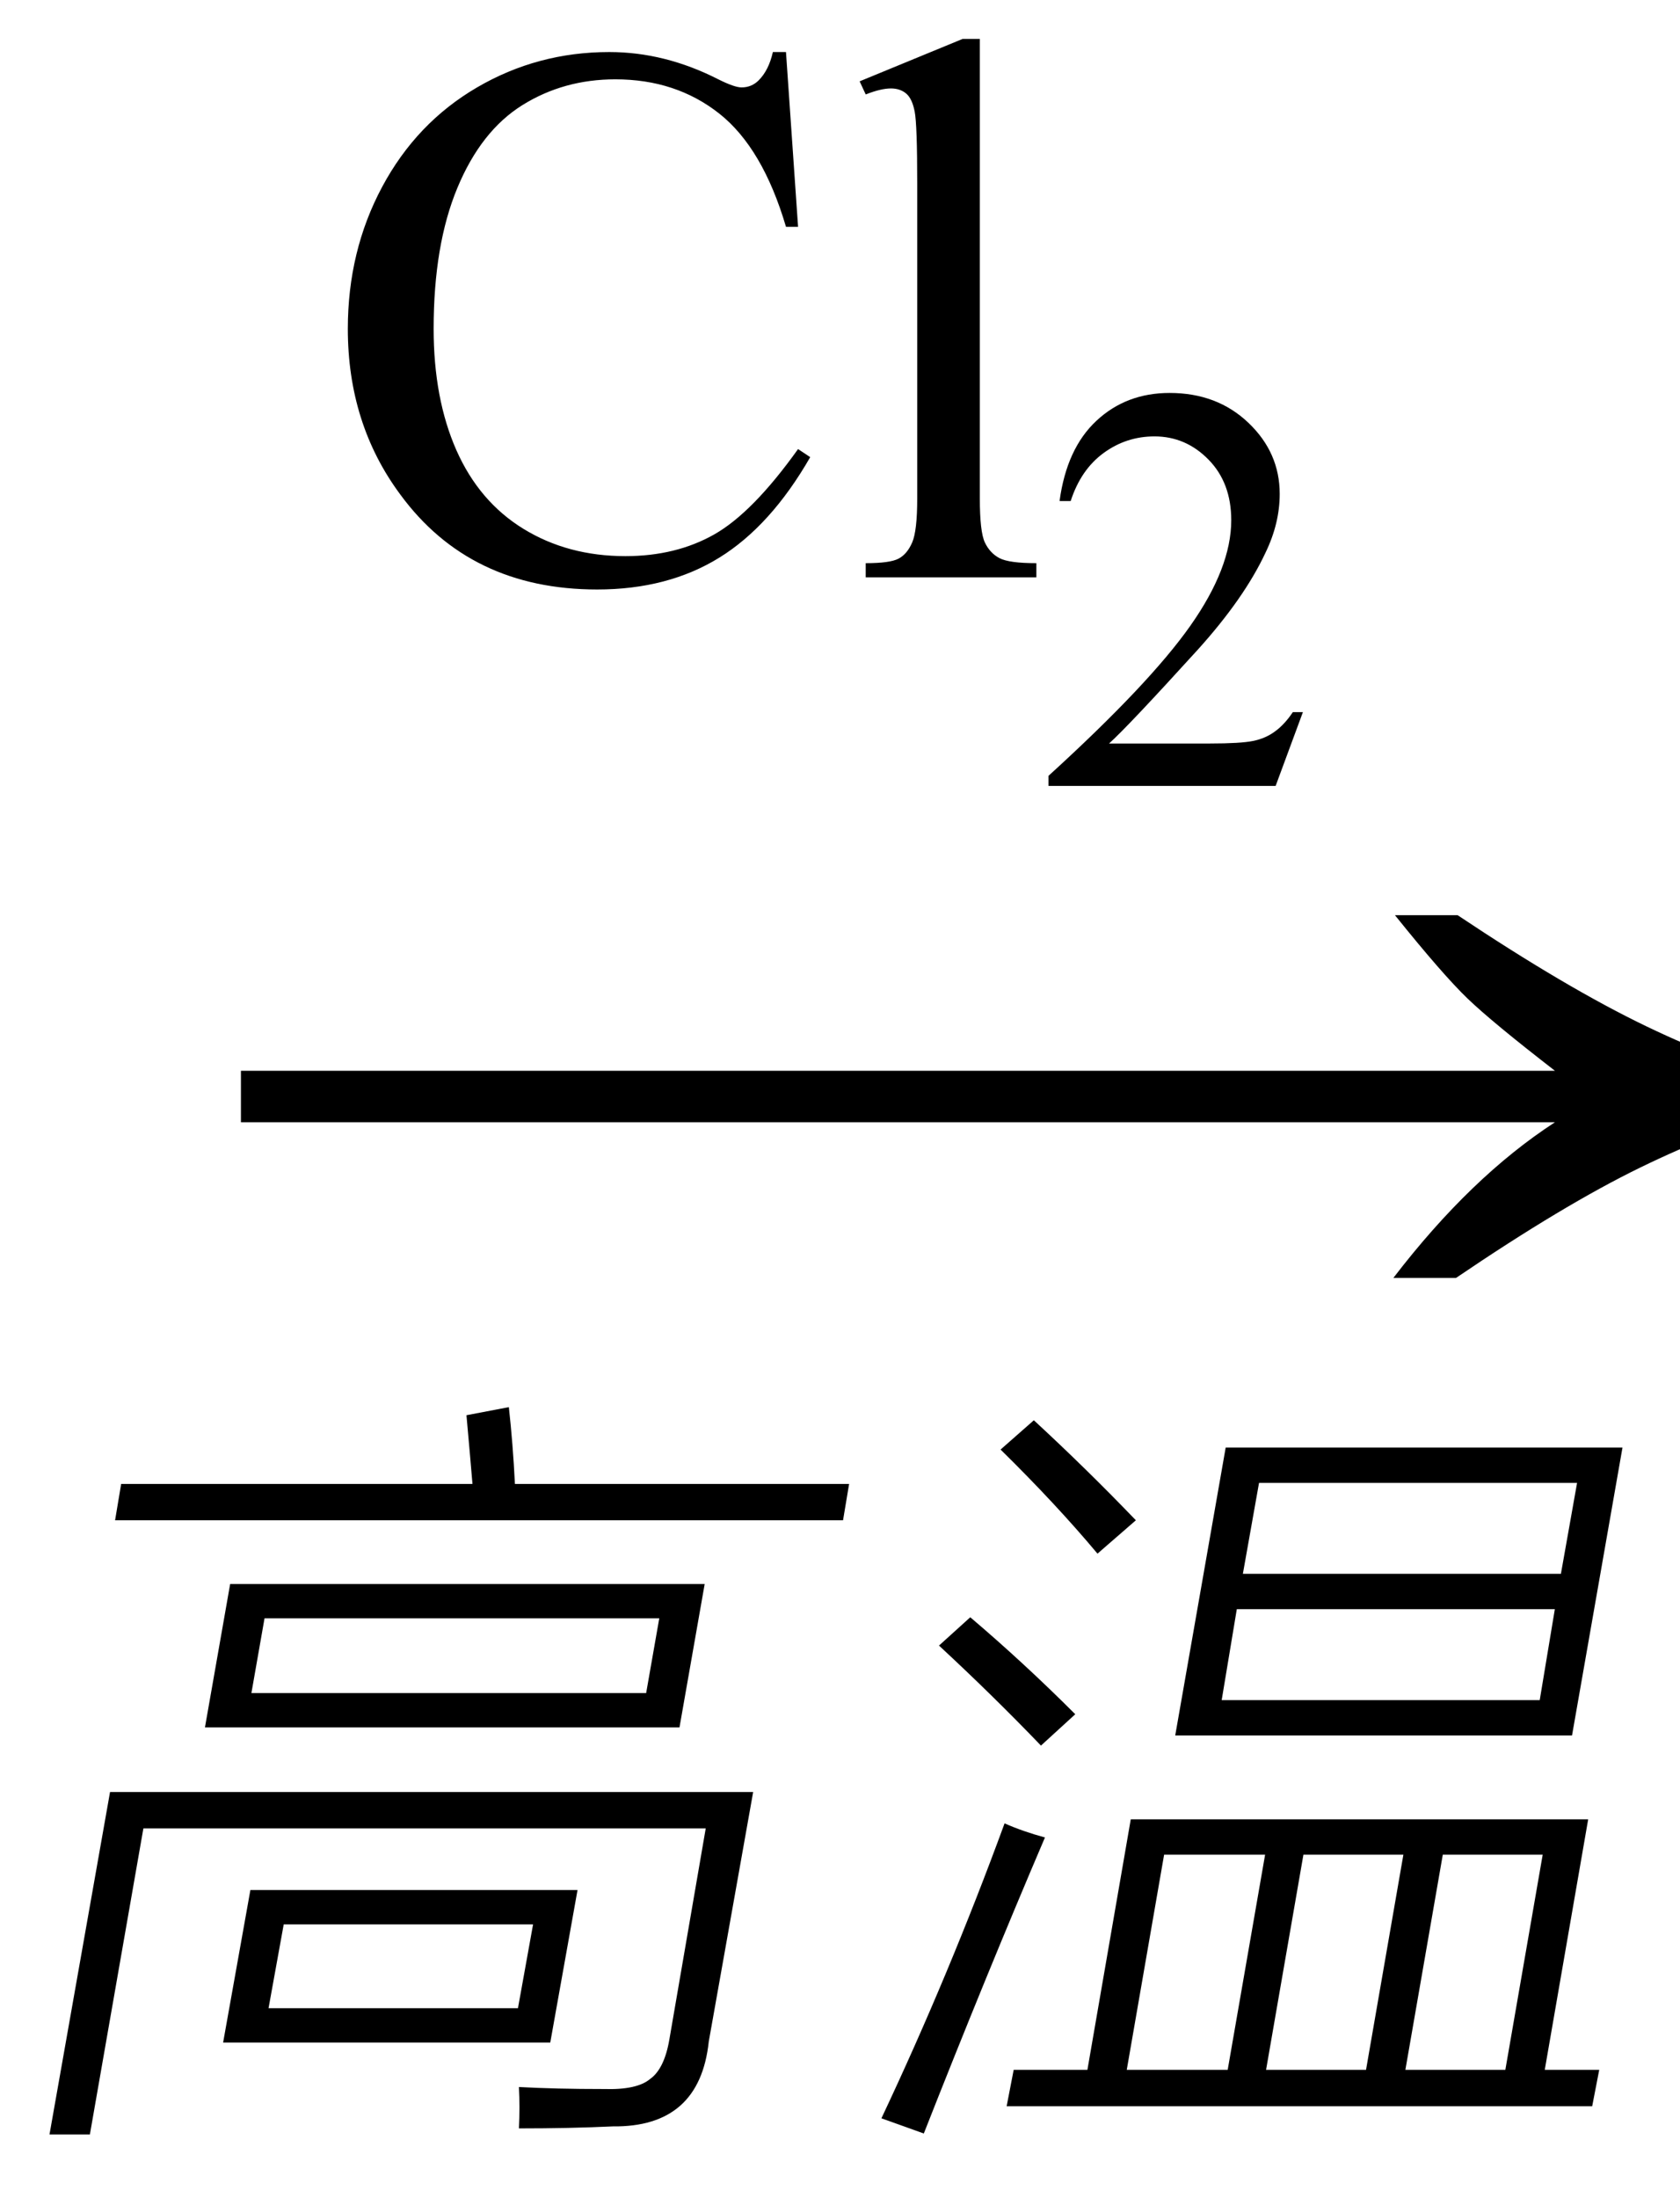 <svg xmlns="http://www.w3.org/2000/svg" xmlns:xlink="http://www.w3.org/1999/xlink" stroke-dasharray="none" shape-rendering="auto" font-family="'Dialog'" width="26" text-rendering="auto" fill-opacity="1" contentScriptType="text/ecmascript" color-interpolation="auto" color-rendering="auto" preserveAspectRatio="xMidYMid meet" font-size="12" fill="black" stroke="black" image-rendering="auto" stroke-miterlimit="10" zoomAndPan="magnify" version="1.0" stroke-linecap="square" stroke-linejoin="miter" contentStyleType="text/css" font-style="normal" height="34" stroke-width="1" stroke-dashoffset="0" font-weight="normal" stroke-opacity="1"><defs id="genericDefs"/><g><g text-rendering="optimizeLegibility" transform="translate(2.708,21) matrix(1.633,0,0,1,0,0)" color-rendering="optimizeQuality" color-interpolation="linearRGB" image-rendering="optimizeQuality"><path d="M12.156 -6.844 Q13.188 -5.719 13.945 -5.125 Q14.703 -4.531 15.375 -4.25 L15.375 -3.891 Q14.609 -3.516 13.883 -2.938 Q13.156 -2.359 12.141 -1.234 L11.547 -1.234 Q12.281 -2.797 13.078 -3.641 L0.625 -3.641 L0.625 -4.438 L13.078 -4.438 Q12.484 -5.188 12.25 -5.555 Q12.016 -5.922 11.562 -6.844 L12.156 -6.844 Z" stroke="none"/></g><g text-rendering="optimizeLegibility" transform="translate(0,31.609)" color-rendering="optimizeQuality" color-interpolation="linearRGB" image-rendering="optimizeQuality"><path d="M3.562 -7.109 L10.906 -7.109 L10.516 -4.891 L3.172 -4.891 L3.562 -7.109 ZM1.391 1.406 L0.766 1.406 L1.703 -3.891 L11.656 -3.891 L10.969 -0.031 Q10.828 1.297 9.484 1.281 Q8.828 1.312 8.031 1.312 Q8.047 0.984 8.031 0.672 Q8.594 0.703 9.344 0.703 Q9.859 0.719 10.062 0.547 Q10.281 0.391 10.359 -0.062 L10.922 -3.328 L2.219 -3.328 L1.391 1.406 ZM3.875 -2.375 L8.938 -2.375 L8.516 -0.016 L3.453 -0.016 L3.875 -2.375 ZM4.094 -6.578 L3.891 -5.422 L10 -5.422 L10.203 -6.578 L4.094 -6.578 ZM7.219 -9.719 L7.875 -9.844 Q7.938 -9.281 7.969 -8.656 L13.141 -8.656 L13.047 -8.094 L1.781 -8.094 L1.875 -8.656 L7.312 -8.656 Q7.281 -9.031 7.219 -9.719 ZM4.391 -1.844 L4.156 -0.547 L8.016 -0.547 L8.25 -1.844 L4.391 -1.844 Z" stroke="none"/></g><g text-rendering="optimizeLegibility" transform="translate(13.141,31.609)" color-rendering="optimizeQuality" color-interpolation="linearRGB" image-rendering="optimizeQuality"><path d="M2.547 0.406 L3.688 0.406 L4.359 -3.469 L11.438 -3.469 L10.766 0.406 L11.609 0.406 L11.5 0.969 L2.438 0.969 L2.547 0.406 ZM5.828 -9.219 L11.969 -9.219 L11.188 -4.766 L5.047 -4.766 L5.828 -9.219 ZM6.344 -8.672 L6.094 -7.266 L11.016 -7.266 L11.266 -8.672 L6.344 -8.672 ZM6 -6.719 L5.766 -5.312 L10.688 -5.312 L10.922 -6.719 L6 -6.719 ZM4.875 -2.922 L4.297 0.406 L5.859 0.406 L6.438 -2.922 L4.875 -2.922 ZM10.734 -2.922 L9.188 -2.922 L8.609 0.406 L10.156 0.406 L10.734 -2.922 ZM7.031 -2.922 L6.453 0.406 L8 0.406 L8.578 -2.922 L7.031 -2.922 ZM0.5 1.156 Q1.547 -1.062 2.406 -3.406 Q2.688 -3.281 3.031 -3.188 Q2.109 -1.031 1.156 1.391 L0.5 1.156 ZM3.844 -7.578 Q3.203 -8.344 2.344 -9.188 L2.859 -9.641 Q3.672 -8.891 4.438 -8.094 L3.844 -7.578 ZM2.969 -4.609 Q2.234 -5.375 1.391 -6.156 L1.875 -6.594 Q2.703 -5.891 3.5 -5.094 L2.969 -4.609 Z" stroke="none"/></g><g text-rendering="optimizeLegibility" transform="translate(4.945,8.93)" color-rendering="optimizeQuality" color-interpolation="linearRGB" image-rendering="optimizeQuality"><path d="M7.219 -8.125 L7.406 -5.422 L7.219 -5.422 Q6.859 -6.641 6.188 -7.172 Q5.516 -7.703 4.578 -7.703 Q3.781 -7.703 3.141 -7.305 Q2.5 -6.906 2.133 -6.023 Q1.766 -5.141 1.766 -3.844 Q1.766 -2.766 2.117 -1.969 Q2.469 -1.172 3.156 -0.75 Q3.844 -0.328 4.734 -0.328 Q5.516 -0.328 6.109 -0.664 Q6.703 -1 7.406 -1.984 L7.594 -1.859 Q6.984 -0.797 6.188 -0.305 Q5.391 0.188 4.297 0.188 Q2.328 0.188 1.25 -1.281 Q0.438 -2.375 0.438 -3.844 Q0.438 -5.047 0.969 -6.039 Q1.5 -7.031 2.438 -7.578 Q3.375 -8.125 4.484 -8.125 Q5.344 -8.125 6.172 -7.703 Q6.422 -7.578 6.531 -7.578 Q6.688 -7.578 6.797 -7.688 Q6.953 -7.844 7.016 -8.125 L7.219 -8.125 ZM10.219 -8.328 L10.219 -1.219 Q10.219 -0.703 10.297 -0.539 Q10.375 -0.375 10.523 -0.297 Q10.672 -0.219 11.094 -0.219 L11.094 0 L8.453 0 L8.453 -0.219 Q8.828 -0.219 8.961 -0.289 Q9.094 -0.359 9.172 -0.539 Q9.25 -0.719 9.25 -1.219 L9.25 -6.094 Q9.25 -7 9.211 -7.203 Q9.172 -7.406 9.078 -7.484 Q8.984 -7.562 8.844 -7.562 Q8.688 -7.562 8.453 -7.469 L8.359 -7.672 L9.953 -8.328 L10.219 -8.328 Z" stroke="none"/></g><g text-rendering="optimizeLegibility" transform="translate(16.039,12.156)" color-rendering="optimizeQuality" color-interpolation="linearRGB" image-rendering="optimizeQuality"><path d="M4.125 -1.141 L3.703 0 L0.188 0 L0.188 -0.156 Q1.75 -1.578 2.383 -2.477 Q3.016 -3.375 3.016 -4.109 Q3.016 -4.688 2.664 -5.047 Q2.312 -5.406 1.828 -5.406 Q1.391 -5.406 1.039 -5.148 Q0.688 -4.891 0.531 -4.406 L0.359 -4.406 Q0.469 -5.219 0.93 -5.648 Q1.391 -6.078 2.062 -6.078 Q2.797 -6.078 3.281 -5.617 Q3.766 -5.156 3.766 -4.516 Q3.766 -4.062 3.547 -3.609 Q3.219 -2.906 2.5 -2.109 Q1.406 -0.906 1.125 -0.656 L2.688 -0.656 Q3.156 -0.656 3.352 -0.695 Q3.547 -0.734 3.695 -0.844 Q3.844 -0.953 3.969 -1.141 L4.125 -1.141 Z" stroke="none"/></g></g></svg>